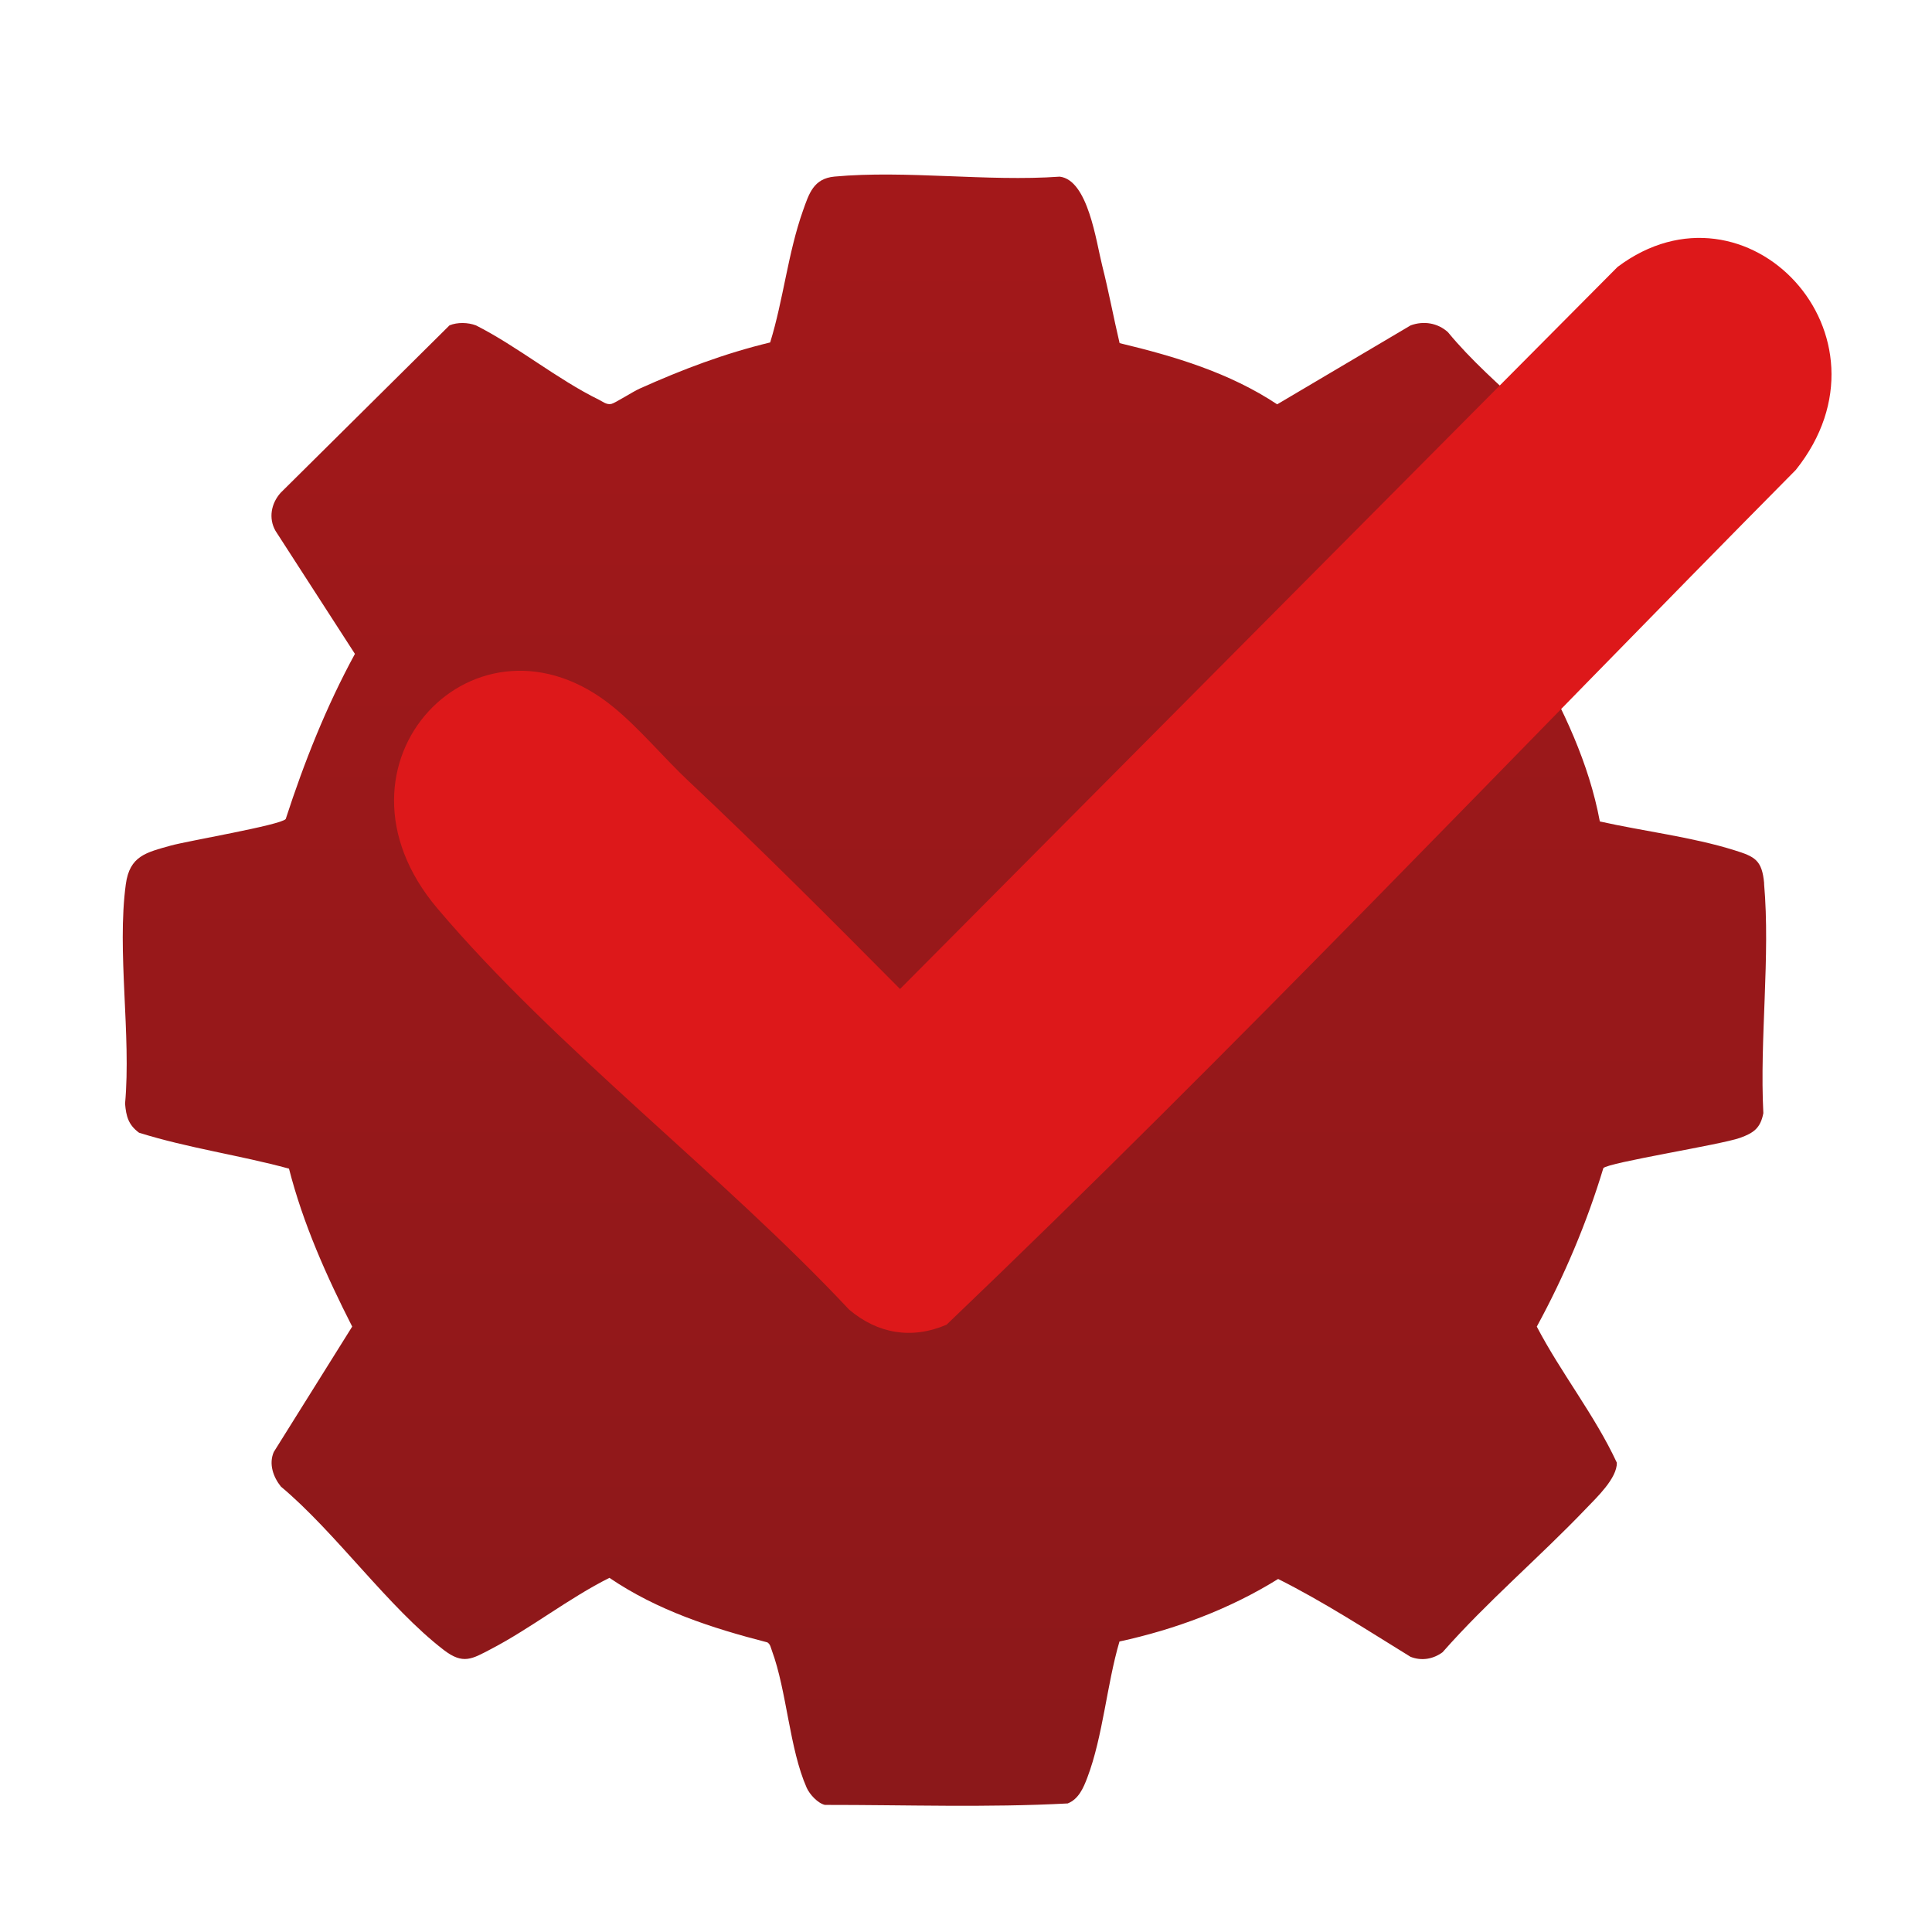 <?xml version="1.0" encoding="UTF-8"?>
<svg xmlns="http://www.w3.org/2000/svg" xmlns:xlink="http://www.w3.org/1999/xlink" id="Ebene_1" data-name="Ebene 1" viewBox="0 0 566.93 566.93">
  <defs>
    <style>
      .cls-1 {
        fill: url(#Unbenannter_Verlauf_681);
      }

      .cls-2 {
        fill: url(#Unbenannter_Verlauf_34);
      }
    </style>
    <linearGradient id="Unbenannter_Verlauf_34" data-name="Unbenannter Verlauf 34" x1="199.63" y1="436.08" x2="199.63" y2="-42.6" gradientTransform="translate(77.53 93.82)" gradientUnits="userSpaceOnUse">
      <stop offset="0" stop-color="#8c181a"></stop>
      <stop offset="1" stop-color="#a3181a"></stop>
    </linearGradient>
    <linearGradient id="Unbenannter_Verlauf_681" data-name="Unbenannter Verlauf 681" x1="1505.1" y1="230.47" x2="1503.36" y2="230.47" gradientUnits="userSpaceOnUse">
      <stop offset="0" stop-color="#ff181a"></stop>
      <stop offset=".56" stop-color="#fd181a"></stop>
      <stop offset=".76" stop-color="#f6181a"></stop>
      <stop offset=".9" stop-color="#ea181a"></stop>
      <stop offset="1" stop-color="#dd181a"></stop>
    </linearGradient>
  </defs>
  <path class="cls-2" d="M517.68,259.26c-.61-6.95-2.77-7.9-8.78-9.78-12.36-3.87-26.73-5.58-39.44-8.43-3.17-17.07-10.74-32.98-19.26-47.95l24.06-38.79c1.2-3.93-.35-7.02-2.65-10.04-12.19-15.98-33.64-30.85-46.72-46.79-2.98-2.71-7.12-3.4-10.94-2l-39.17,23.17c-14.03-9.3-29.98-14.06-46.24-17.96-1.78-7.53-3.2-15.21-5.1-22.72-1.78-7.03-4.14-25.15-12.47-26.13-21.27,1.51-45.15-1.95-66.1-.02-6.14.57-7.46,4.96-9.26,10.04-4.41,12.47-5.71,26.01-9.61,38.63-13.51,3.26-25.75,7.92-38.37,13.58-1.87.84-7.17,4.23-8.22,4.46-1.45.31-2.49-.66-3.66-1.23-12.16-5.95-23.86-15.62-36.07-21.81-2.34-.89-5.44-.97-7.77-.02l-49.56,49.14c-2.78,3.1-3.62,7.47-1.5,11.18l23.3,36.09c-8.4,15.42-14.88,31.75-20.31,48.46-1.48,1.79-28.93,6.44-33.76,7.8-7.22,2.03-12.03,3.02-13.16,11.33-2.67,19.69,1.62,44.2-.22,64.4.32,3.75.98,6.21,4.1,8.52,14.31,4.49,29.48,6.59,44,10.54,4.14,16.18,11,31.52,18.55,46.35l-23.02,36.81c-1.51,3.52-.14,7.34,2.09,10.13,16.16,13.53,31.51,35.43,47.79,47.95,5.69,4.37,8.26,2.67,13.87-.26,11.65-6.07,22.87-14.96,34.75-20.9,14.07,9.56,30.01,14.73,46.36,18.94.87.57.98,1.52,1.31,2.4,4.4,11.92,5.13,28.75,10.21,40.25.86,1.94,3.26,4.56,5.35,5.04,23.71-.02,47.65.83,71.25-.43,3.2-1.28,4.6-4.52,5.76-7.59,4.58-12.08,5.73-27.41,9.43-39.93,16.39-3.56,32.35-9.52,46.56-18.35,13.35,6.69,26.09,14.99,38.85,22.84,3.26,1.28,6.65.68,9.4-1.34,13.13-14.91,28.42-27.84,42.09-42.14,3.14-3.28,9.13-8.91,9.05-13.48-6.45-13.9-16.35-26.26-23.49-39.93,8.06-14.81,14.64-30.34,19.53-46.51,1.38-1.64,34.5-6.86,40.1-8.88,3.98-1.43,6.01-2.84,6.85-7.25-1.12-21.69,2.1-46,.21-67.39ZM379.26,241.11c-42.85,43.25-84.78,87.51-128.76,129.5-5.29,2.27-10.46,1.38-14.79-2.29-19.16-20.45-44.48-39.59-62.42-60.77-18.59-21.94,6.05-47.48,26.75-30.46,4,3.29,7.6,7.65,11.4,11.23,10.91,10.25,21.46,20.82,32,31.44l108.79-109.39c19.56-14.69,43.29,10.41,27.03,30.74Z"></path>
  <path class="cls-1" d="M202.17,229.31c21.11,19.85,41.53,40.33,61.94,60.9l210.54-211.87c37.85-28.45,83.79,20.16,52.32,59.55-82.93,83.77-164.08,169.49-249.2,250.83-10.24,4.39-20.24,2.66-28.62-4.44-37.09-39.61-86.08-76.69-120.8-117.71-35.97-42.5,11.71-91.95,51.76-58.99,7.74,6.37,14.7,14.82,22.06,21.74Z"></path>
</svg>
